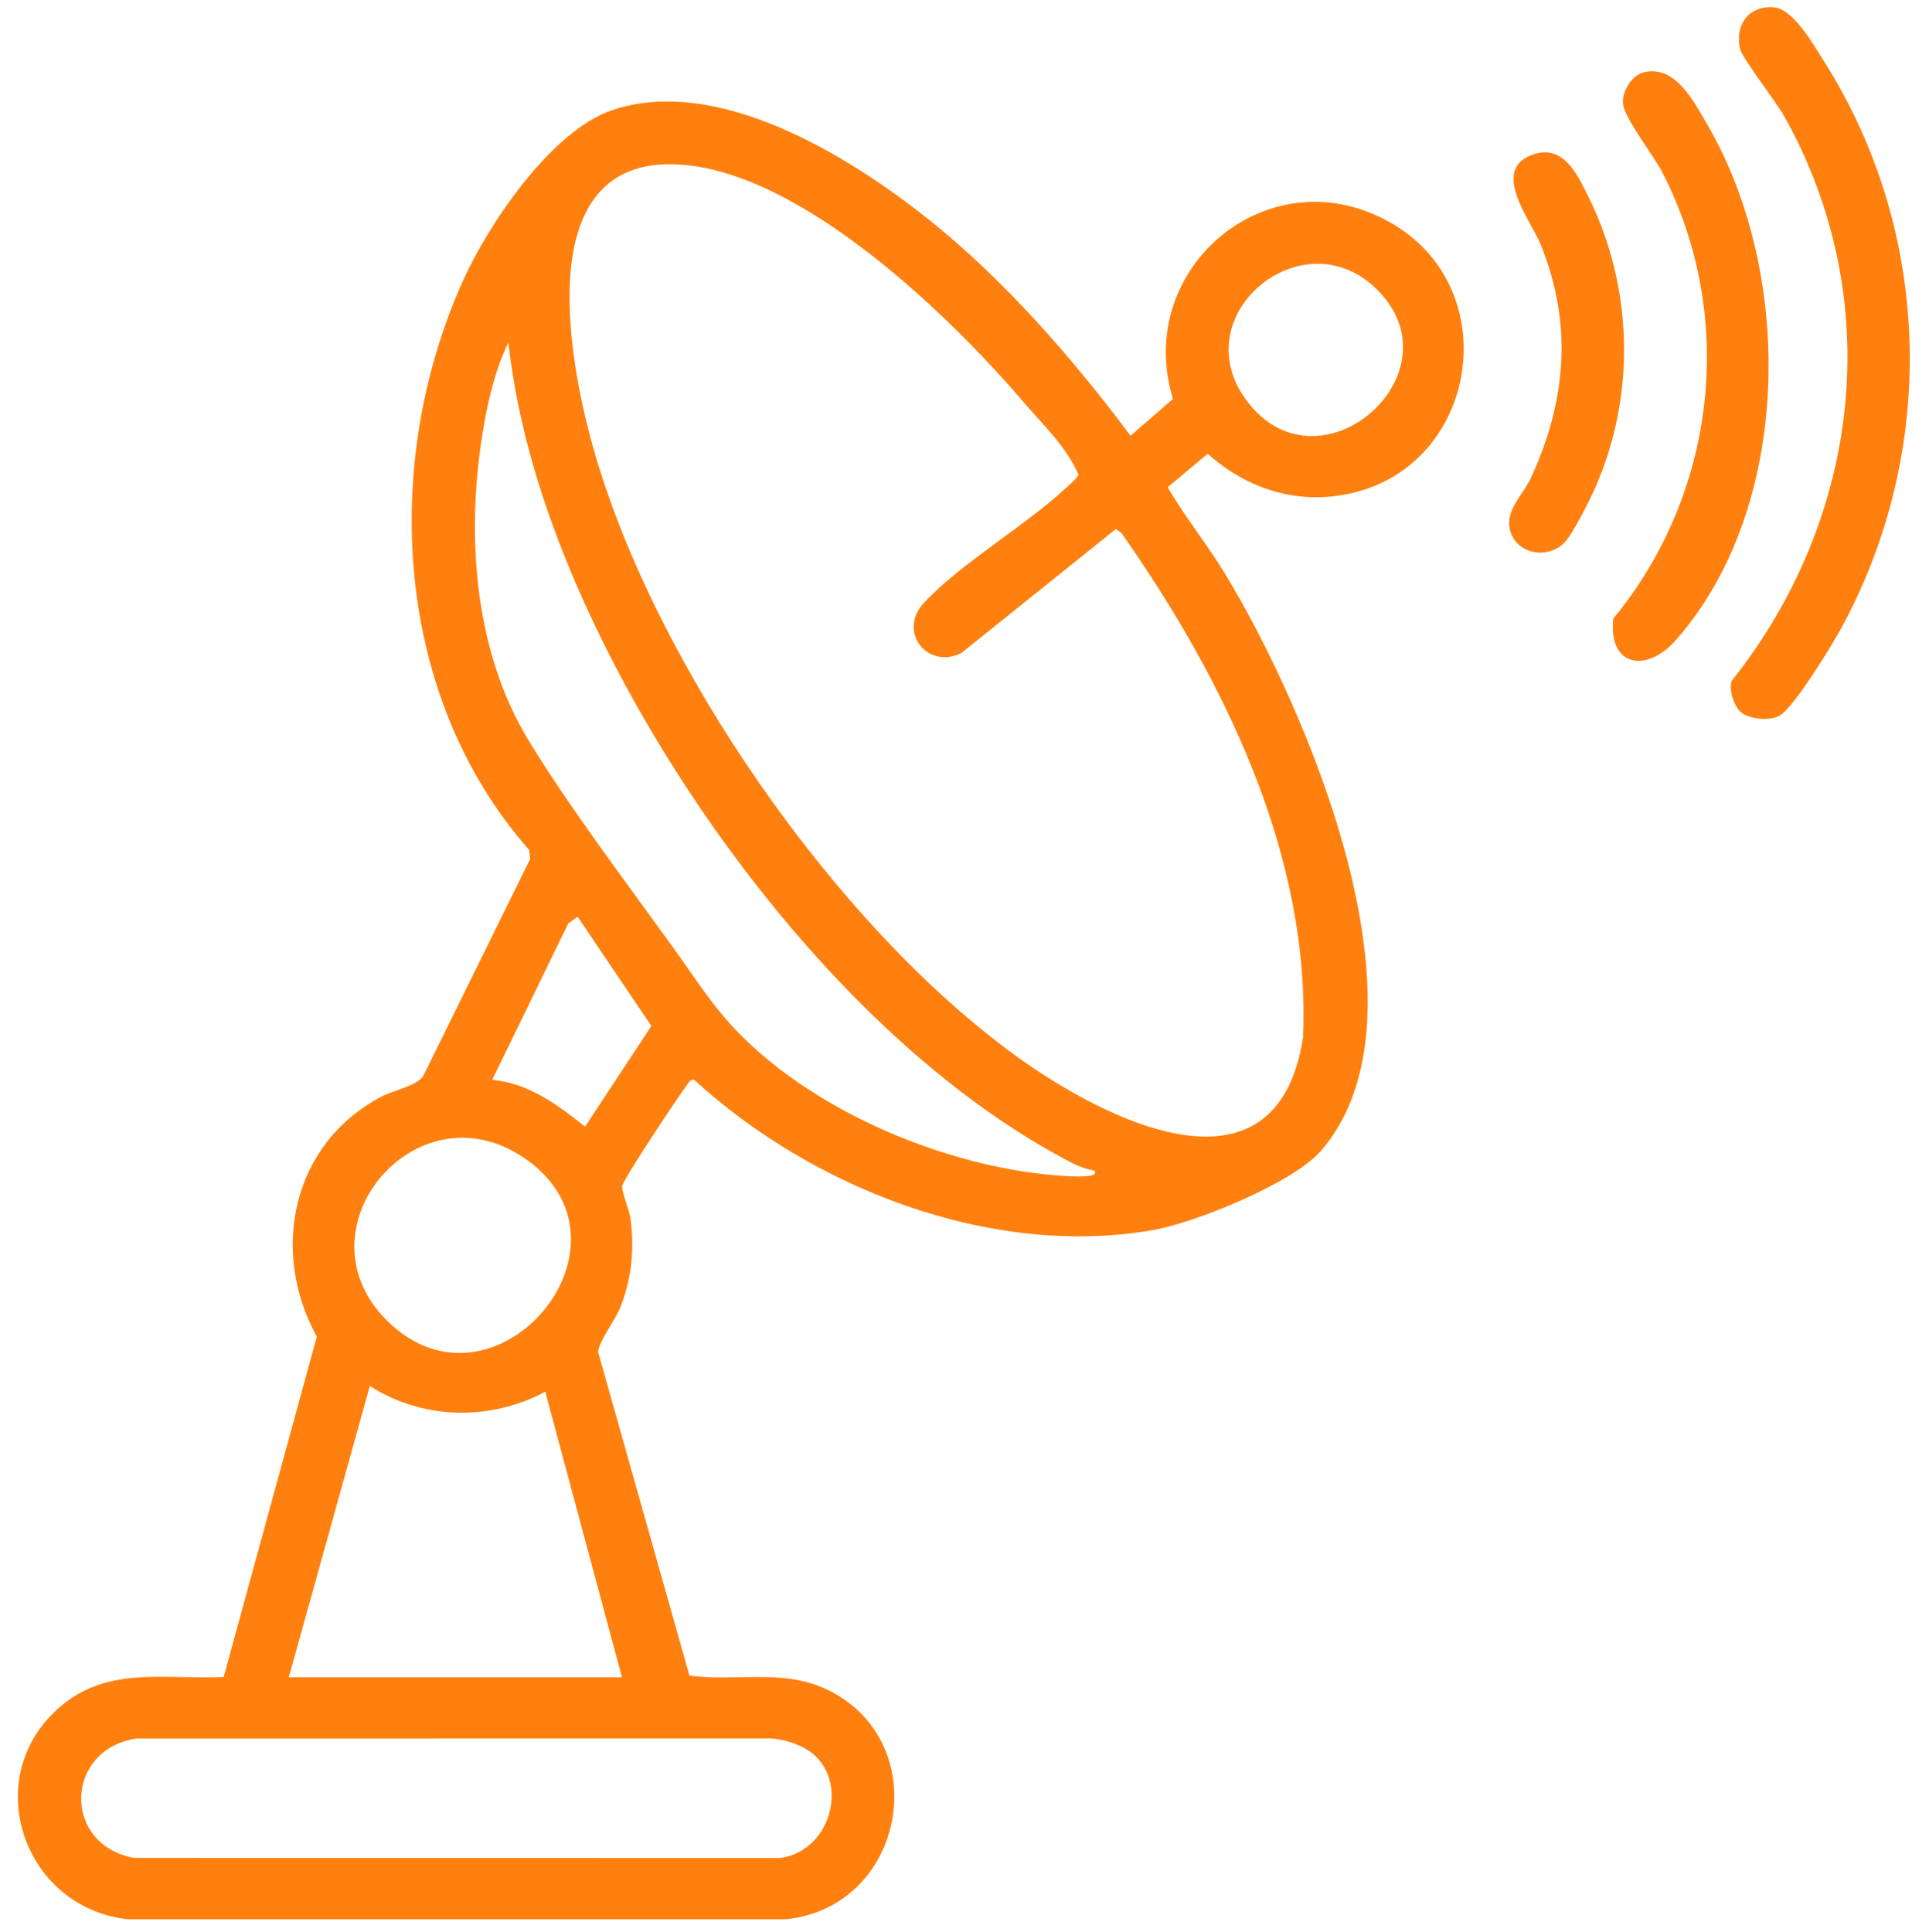 <svg width="95" height="96" viewBox="0 0 95 96" fill="none" xmlns="http://www.w3.org/2000/svg">
<g clip-path="url(#clip0_117_13670)">
<path d="M46.079 10.853C49.885 13.881 53.279 17.78 56.173 21.651L58.281 19.819C56.266 13.263 63.202 7.508 69.271 11.169C74.801 14.505 73.406 23.104 67.118 24.511C64.472 25.103 61.977 24.302 60.006 22.544L58.018 24.209C58.894 25.717 60 27.07 60.902 28.561C64.898 35.168 71.505 50.458 65.615 57.196C64.228 58.782 59.389 60.751 57.277 61.117C49.213 62.514 40.364 59.022 34.487 53.645C34.274 53.645 34.245 53.756 34.143 53.89C33.736 54.428 30.931 58.633 30.915 58.931C30.897 59.285 31.265 60.088 31.326 60.545C31.532 62.055 31.386 63.523 30.825 64.944C30.585 65.556 29.705 66.729 29.72 67.184L34.255 83.248C36.518 83.558 38.816 82.915 40.966 83.886C46.496 86.38 45.087 94.738 39.04 95.358H6.358C1.201 94.792 -1.023 88.437 2.845 84.924C5.26 82.73 8.101 83.453 11.112 83.32L15.741 66.409C13.403 62.17 14.501 56.829 18.935 54.494C19.53 54.182 20.627 53.969 21.008 53.502L26.338 42.682L26.288 42.223C19.544 34.572 18.925 22.991 23.012 13.929C24.271 11.137 27.392 6.491 30.422 5.471C35.63 3.715 42.144 7.725 46.079 10.855V10.853ZM50.883 20.006C47.156 15.65 40.023 8.766 34.045 8.196C26.271 7.455 28.204 17.804 29.512 22.377C32.544 32.99 41.478 45.947 50.488 52.467C54.91 55.668 63.428 60.006 64.743 51.551C65.138 42.507 60.786 33.692 55.708 26.466L55.446 26.281L47.759 32.45C46.077 33.278 44.586 31.384 45.899 29.96C47.681 28.028 50.92 26.14 52.949 24.258C53.173 24.048 53.423 23.851 53.59 23.589C52.983 22.2 51.853 21.137 50.885 20.008L50.883 20.006ZM68.355 14.322C64.656 10.769 58.737 15.723 61.986 19.964C65.617 24.706 72.668 18.464 68.355 14.322ZM54.342 58.142C53.782 58.079 53.215 57.755 52.727 57.492C42.376 51.89 33.208 39.645 28.632 29.036C26.982 25.21 25.719 21.172 25.261 17.021C24.662 18.221 24.291 19.726 24.057 21.045C23.131 26.279 23.471 32.227 26.298 36.845C28.314 40.138 31.123 43.858 33.418 47.038C34.172 48.083 34.94 49.255 35.742 50.245C39.567 54.961 47.04 58.132 53.089 58.438C53.252 58.446 54.765 58.532 54.342 58.144V58.142ZM28.703 45.545L28.237 45.877L24.456 53.651C26.255 53.806 27.707 54.897 29.07 55.972L32.365 50.976L28.701 45.547L28.703 45.545ZM19.234 65.618C24.497 70.826 32.078 62.033 26.288 57.705C20.858 53.649 14.58 61.012 19.234 65.618ZM14.348 83.334H30.903L27.092 69.145C24.365 70.612 20.986 70.542 18.377 68.859L14.348 83.334ZM40.225 87.012C39.691 86.637 38.96 86.422 38.306 86.368L6.804 86.372C3.211 86.889 3.058 91.636 6.657 92.308L38.744 92.312C41.311 92 42.248 88.431 40.225 87.01V87.012Z" fill="#FF800F"/>
<path d="M86.473 35.363C86.161 35.079 85.87 34.228 86.053 33.813C92.473 25.735 93.748 14.867 88.65 5.775C88.259 5.078 86.562 2.878 86.458 2.439C86.183 1.278 86.862 0.273 88.11 0.36C89.1 0.428 90.082 2.189 90.591 2.987C96.015 11.495 96.3 22.369 91.485 31.21C91.017 32.07 89.135 35.152 88.414 35.559C87.923 35.836 86.882 35.736 86.473 35.361V35.363Z" fill="#FF800F"/>
<path d="M81.694 3.586C83.263 3.232 84.165 5.054 84.839 6.209C89.139 13.583 89.088 25.177 83.277 31.792C81.796 33.477 79.898 33.111 80.157 30.735C85.281 24.525 86.289 15.743 82.599 8.571C82.175 7.745 80.723 5.893 80.643 5.171C80.576 4.561 81.059 3.731 81.694 3.588V3.586Z" fill="#FF800F"/>
<path d="M77.731 26.961C76.798 27.895 75.088 27.454 74.988 26.067C74.927 25.223 75.709 24.509 76.049 23.778C77.835 19.929 78.157 16.073 76.53 12.101C76.061 10.96 74.092 8.506 76.059 7.717C77.635 7.085 78.338 8.6 78.909 9.748C81.153 14.255 81.287 19.607 79.271 24.211C79.006 24.813 78.141 26.548 77.729 26.959L77.731 26.961Z" fill="#FF800F"/>
</g>
<defs>
<clipPath id="clip0_117_13670">
<rect width="94" height="95" fill="white" transform="translate(0.887 0.355)"/>
</clipPath>
</defs>
</svg>
